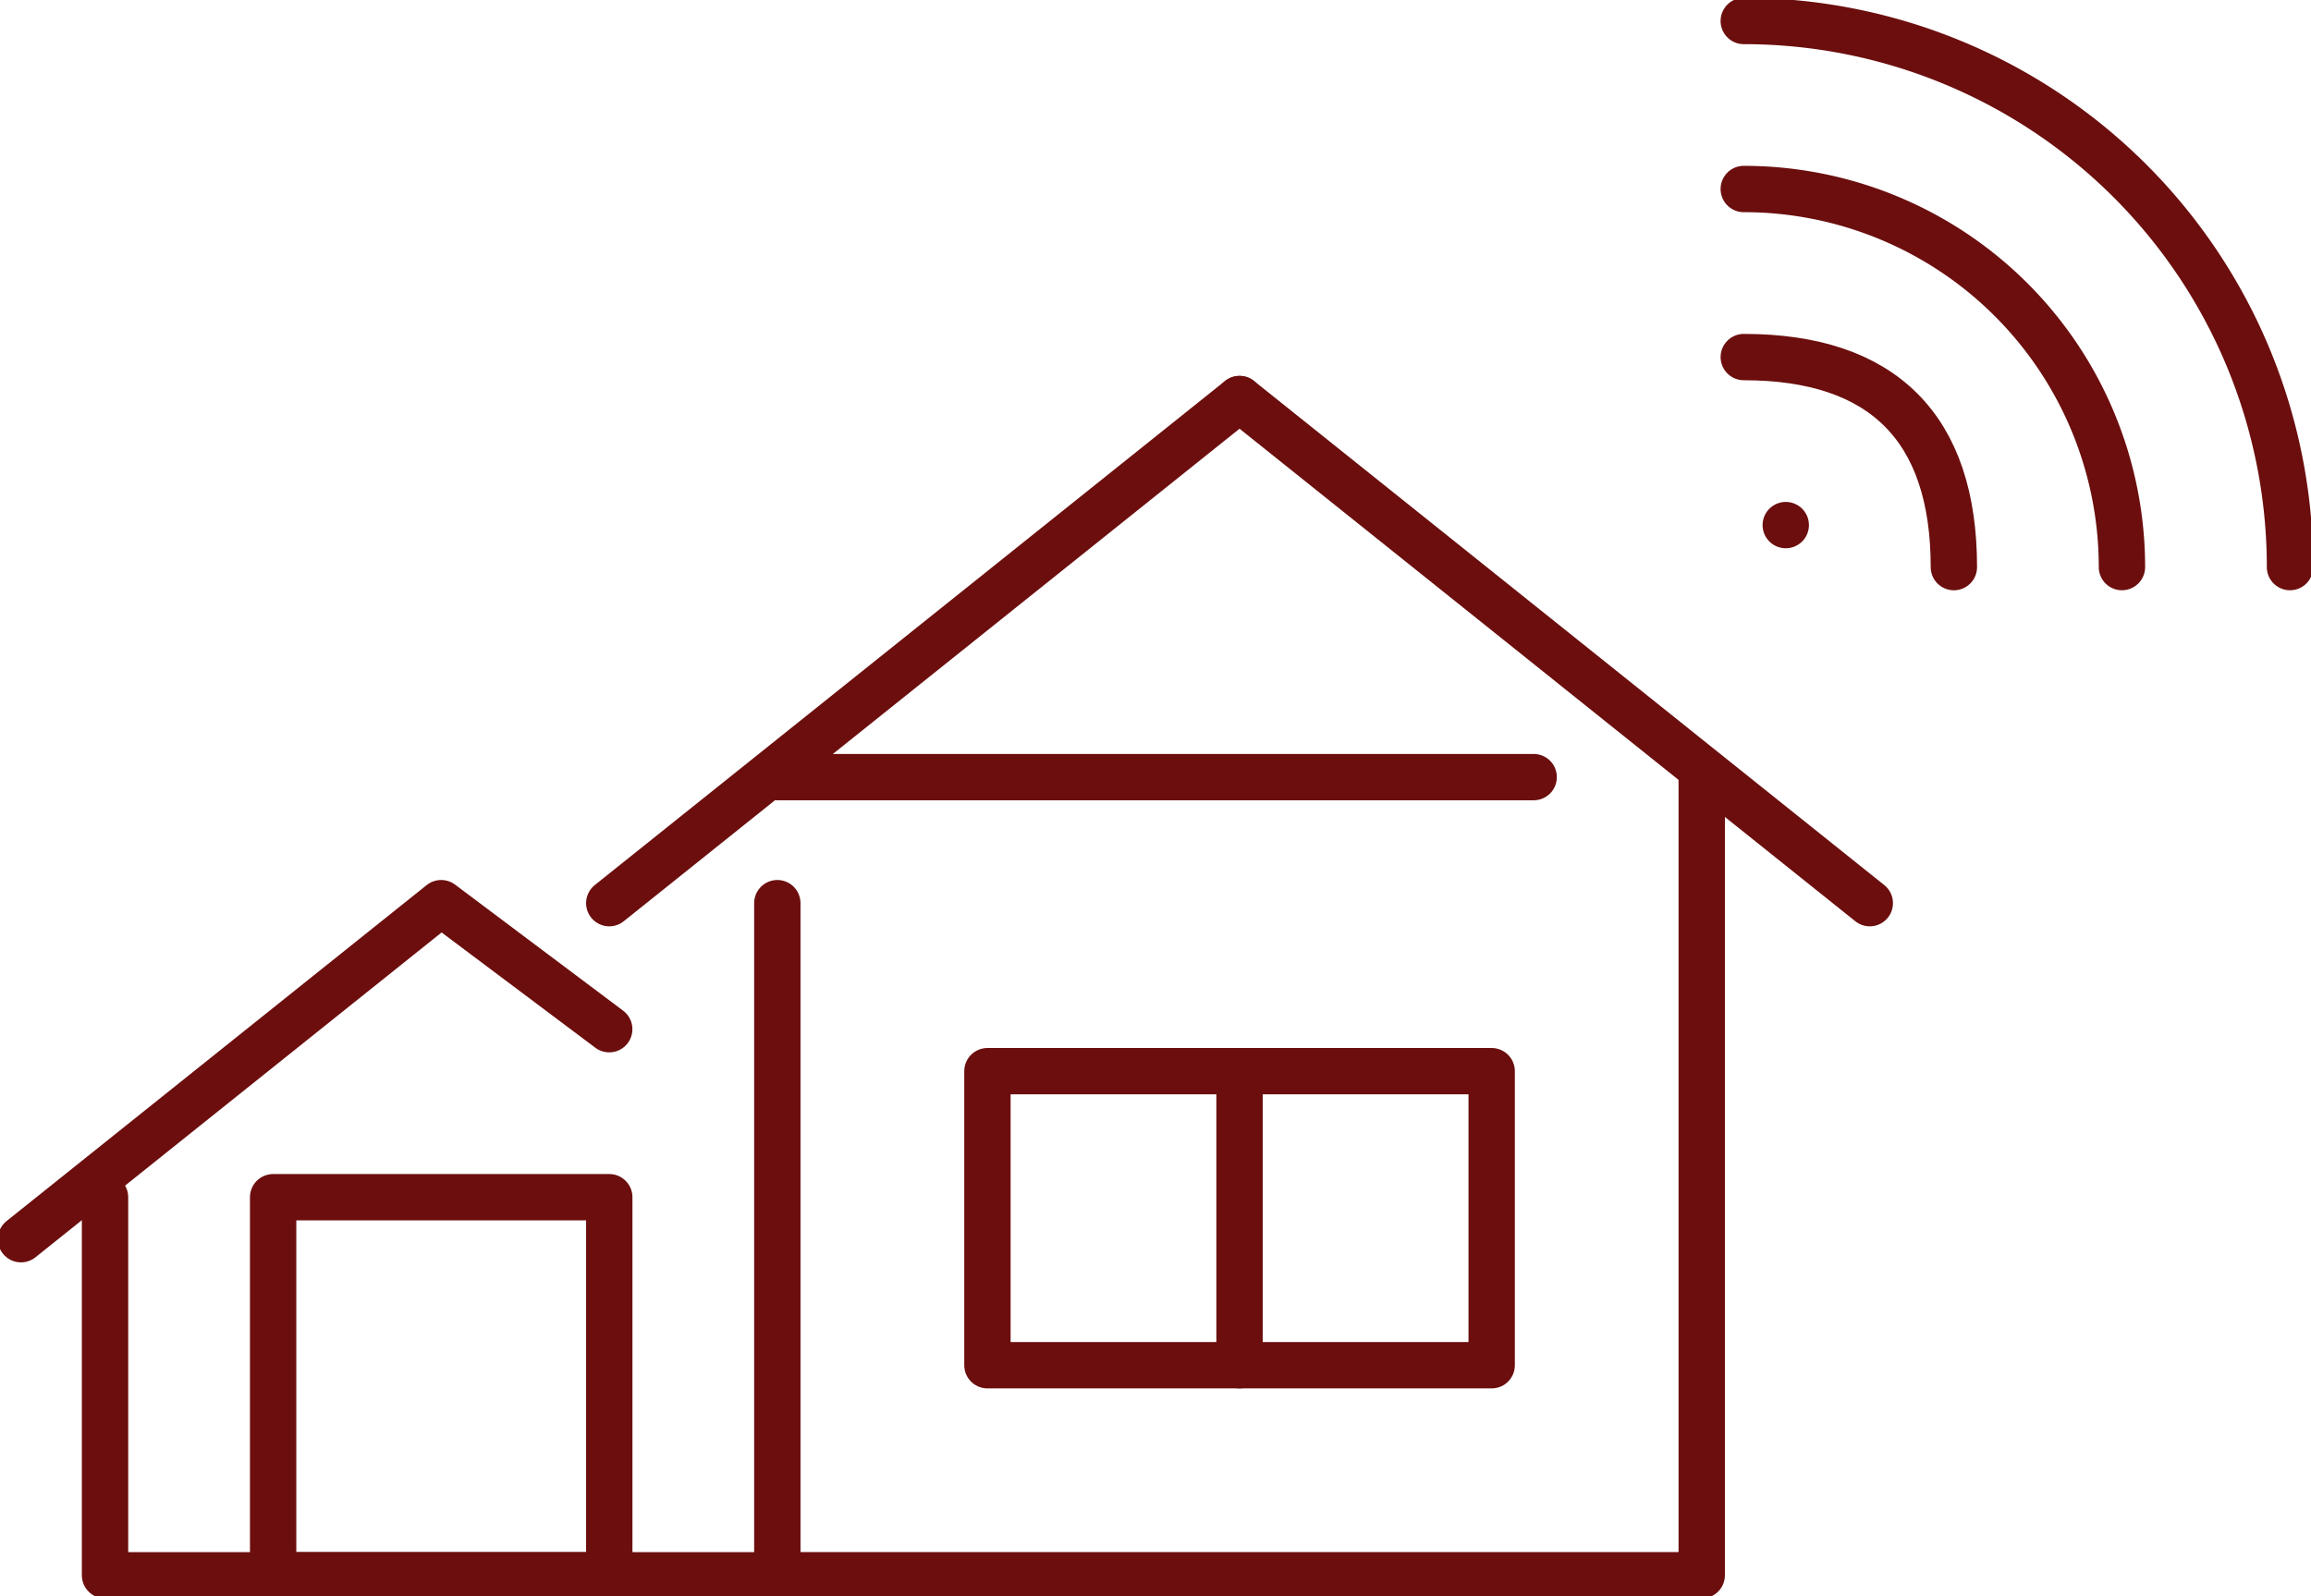 <svg xmlns="http://www.w3.org/2000/svg" xmlns:xlink="http://www.w3.org/1999/xlink" id="Groupe_26382" data-name="Groupe 26382" width="49.86" height="34.449" viewBox="0 0 49.86 34.449"><defs><clipPath id="clip-path"><rect id="Rectangle_5062" data-name="Rectangle 5062" width="49.86" height="34.449" fill="none" stroke="#6c0e0e" stroke-width="1"></rect></clipPath></defs><g id="Groupe_26381" data-name="Groupe 26381" clip-path="url(#clip-path)"><path id="Trac&#xE9;_131762" data-name="Trac&#xE9; 131762" d="M207.5,42.5c3,0,4.533,1.529,4.533,4.533" transform="translate(-169.878 -34.794)" fill="none" stroke="#6c0e0e" stroke-linecap="round" stroke-linejoin="round" stroke-width="1"></path><path id="Trac&#xE9;_131763" data-name="Trac&#xE9; 131763" d="M207.5,22.5a8.159,8.159,0,0,1,8.159,8.159" transform="translate(-169.878 -18.421)" fill="none" stroke="#6c0e0e" stroke-linecap="round" stroke-linejoin="round" stroke-width="1"></path><path id="Trac&#xE9;_131764" data-name="Trac&#xE9; 131764" d="M207.5,2.5a11.785,11.785,0,0,1,11.785,11.785" transform="translate(-169.878 -2.047)" fill="none" stroke="#6c0e0e" stroke-linecap="round" stroke-linejoin="round" stroke-width="1"></path><line id="Ligne_385" data-name="Ligne 385" transform="translate(38.528 11.332)" fill="none" stroke="#6c0e0e" stroke-linecap="round" stroke-linejoin="round" stroke-width="1"></line><path id="Trac&#xE9;_131765" data-name="Trac&#xE9; 131765" d="M112.444,92.5v17.224H92.5V95.22" transform="translate(-75.729 -75.729)" fill="none" stroke="#6c0e0e" stroke-linecap="round" stroke-linejoin="round" stroke-width="1"></path><line id="Ligne_386" data-name="Ligne 386" y1="10.879" x2="13.598" transform="translate(13.145 8.612)" fill="none" stroke="#6c0e0e" stroke-linecap="round" stroke-linejoin="round" stroke-width="1"></line><line id="Ligne_387" data-name="Ligne 387" x1="13.598" y1="10.879" transform="translate(26.743 8.612)" fill="none" stroke="#6c0e0e" stroke-linecap="round" stroke-linejoin="round" stroke-width="1"></line><path id="Trac&#xE9;_131766" data-name="Trac&#xE9; 131766" d="M27,150.659H12.5V142.5" transform="translate(-10.234 -116.663)" fill="none" stroke="#6c0e0e" stroke-linecap="round" stroke-linejoin="round" stroke-width="1"></path><path id="Trac&#xE9;_131767" data-name="Trac&#xE9; 131767" d="M2.5,114.752l9.065-7.252,3.626,2.72" transform="translate(-2.047 -88.009)" fill="none" stroke="#6c0e0e" stroke-linecap="round" stroke-linejoin="round" stroke-width="1"></path><rect id="Rectangle_5060" data-name="Rectangle 5060" width="7.252" height="8.159" transform="translate(5.893 25.837)" fill="none" stroke="#6c0e0e" stroke-linecap="round" stroke-linejoin="round" stroke-width="1"></rect><line id="Ligne_388" data-name="Ligne 388" x2="16.318" transform="translate(16.771 16.771)" fill="none" stroke="#6c0e0e" stroke-linecap="round" stroke-linejoin="round" stroke-width="1"></line><rect id="Rectangle_5061" data-name="Rectangle 5061" width="10.879" height="6.346" transform="translate(21.304 23.117)" fill="none" stroke="#6c0e0e" stroke-linecap="round" stroke-linejoin="round" stroke-width="1"></rect><line id="Ligne_389" data-name="Ligne 389" y2="6.346" transform="translate(26.743 23.117)" fill="none" stroke="#6c0e0e" stroke-linecap="round" stroke-linejoin="round" stroke-width="1"></line></g></svg>